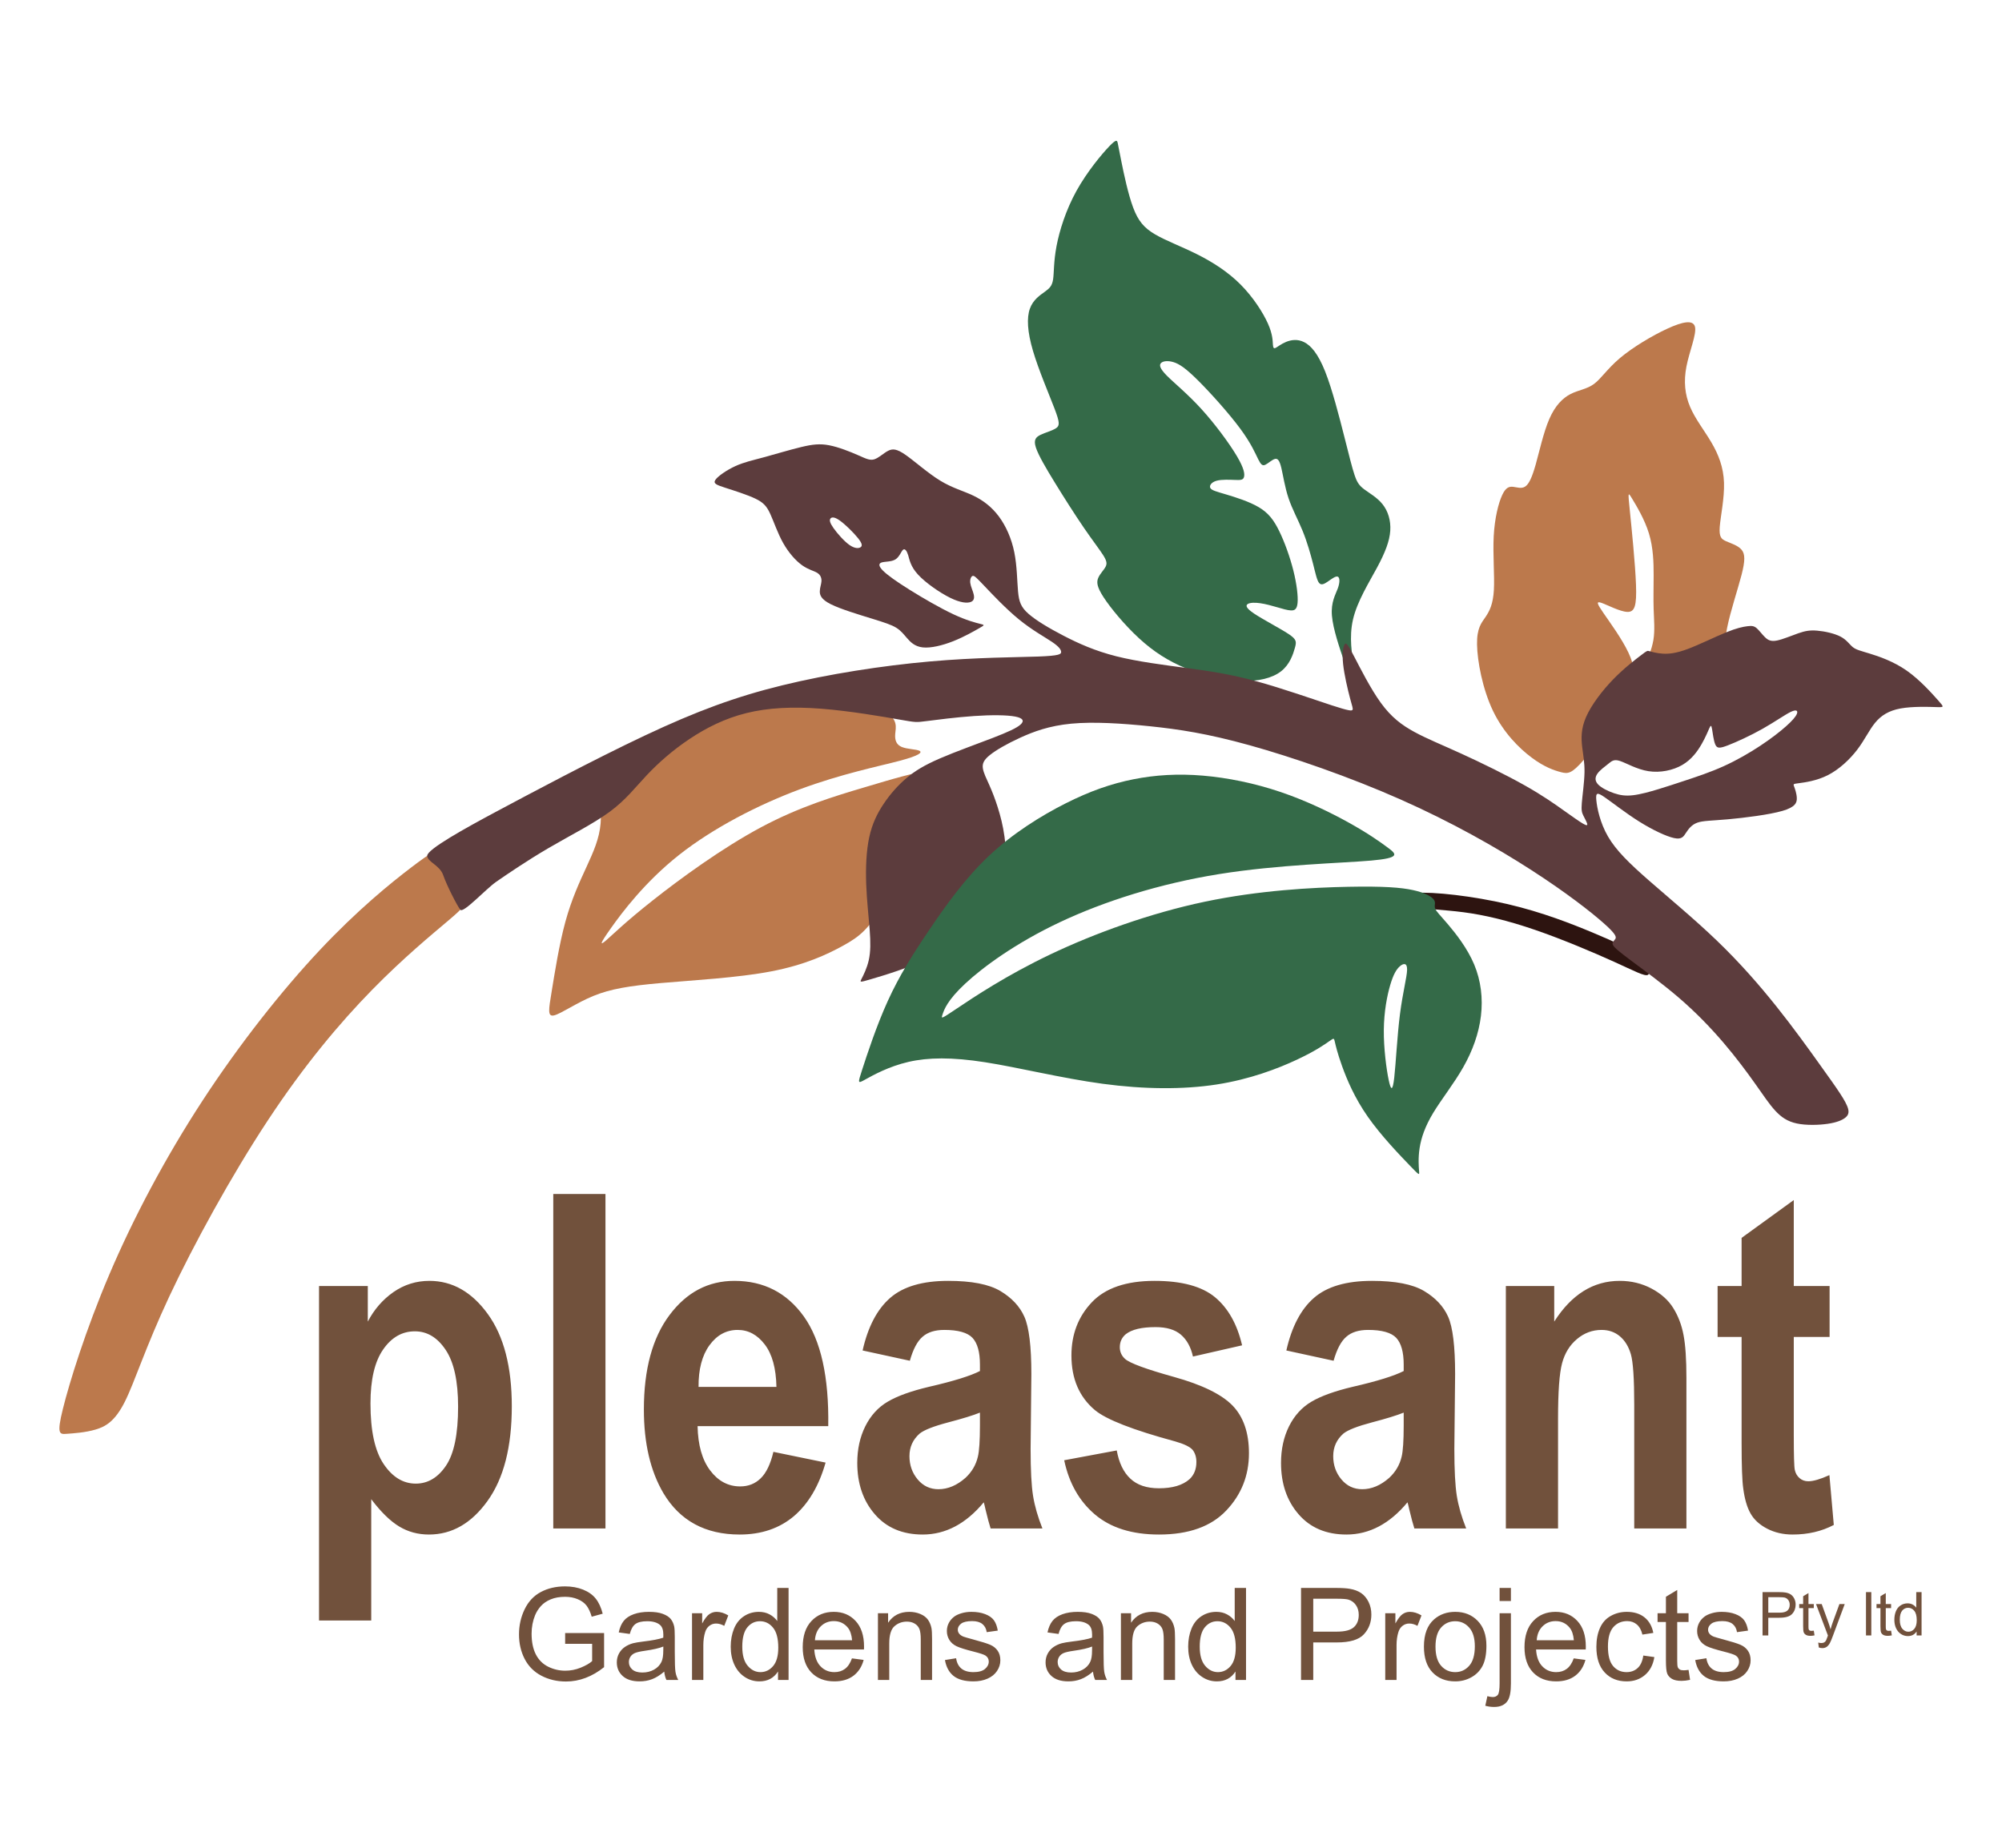 <svg xmlns="http://www.w3.org/2000/svg" xmlns:xlink="http://www.w3.org/1999/xlink" width="156pt" height="144pt" viewBox="0 0 156 144"><g><g id="Layer-1" data-name="Layer 1"><path transform="matrix(1,0,0,-1,0,144)" d="M 132.077 118.529 C 132.212 117.954 131.643 116.627 131.413 115.449 C 131.183 114.271 131.291 113.242 131.698 112.288 C 132.104 111.334 132.808 110.454 133.356 109.519 C 133.904 108.585 134.297 107.597 134.338 106.385 C 134.378 105.174 134.067 103.739 134.006 102.94 C 133.945 102.142 134.135 101.979 134.507 101.817 C 134.879 101.654 135.434 101.492 135.712 101.153 C 135.989 100.815 135.989 100.3 135.705 99.197 C 135.421 98.094 134.852 96.401 134.588 95.108 C 134.324 93.816 134.364 92.922 133.363 92.232 C 132.361 91.541 130.317 91.054 129.255 91.041 C 128.193 91.027 128.114 91.487 128.243 92.069 C 128.371 92.651 128.708 93.355 128.835 94.12 C 128.963 94.885 128.882 95.711 128.855 96.537 C 128.828 97.363 128.855 98.188 128.855 99.177 C 128.855 100.165 128.828 101.316 128.489 102.426 C 128.151 103.536 127.501 104.605 127.176 105.14 C 126.851 105.675 126.851 105.675 126.993 104.274 C 127.135 102.872 127.42 100.07 127.481 98.425 C 127.542 96.781 127.379 96.293 126.804 96.313 C 126.228 96.334 125.24 96.862 124.793 97.017 C 124.347 97.173 124.442 96.957 124.949 96.219 C 125.457 95.481 126.378 94.222 126.885 93.152 C 127.393 92.083 127.488 91.203 126.729 89.653 C 125.971 88.103 124.36 85.882 123.408 84.779 C 122.456 83.675 122.163 83.687 121.635 83.823 C 121.107 83.958 120.344 84.216 119.354 84.955 C 118.363 85.693 117.145 86.911 116.332 88.611 C 115.52 90.309 115.114 92.489 115.094 93.775 C 115.073 95.061 115.439 95.454 115.757 95.921 C 116.075 96.388 116.346 96.929 116.407 98.033 C 116.468 99.136 116.319 100.801 116.393 102.216 C 116.468 103.631 116.766 104.795 117.05 105.411 C 117.334 106.027 117.605 106.095 117.909 106.061 C 118.214 106.027 118.552 105.891 118.844 106.081 C 119.135 106.27 119.378 106.785 119.663 107.793 C 119.947 108.802 120.272 110.305 120.725 111.347 C 121.179 112.389 121.761 112.972 122.377 113.29 C 122.993 113.608 123.643 113.662 124.204 114.075 C 124.766 114.488 125.24 115.26 126.235 116.099 C 127.23 116.938 128.746 117.845 129.924 118.387 C 131.102 118.928 131.941 119.104 132.077 118.529 " fill="#bc794c" fill-rule="evenodd"></path><path transform="matrix(1,0,0,-1,0,144)" d="M 110.299 74.407 C 111.684 74.523 114.791 74.168 117.491 73.537 C 120.19 72.906 122.481 72.001 124.177 71.29 C 125.874 70.58 126.975 70.065 127.67 69.46 C 128.366 68.855 128.656 68.159 128.407 68.026 C 128.158 67.893 127.371 68.322 125.761 69.051 C 124.151 69.781 121.718 70.811 119.595 71.539 C 117.473 72.268 115.662 72.694 114.046 72.906 C 112.43 73.12 111.009 73.12 110.13 73.413 C 109.251 73.706 108.913 74.292 110.299 74.407 " fill="#2d1410" fill-rule="evenodd"></path><path transform="matrix(1,0,0,-1,0,144)" d="M 4.902 34.209 C 5.403 36.226 6.649 40.287 8.517 44.673 C 10.385 49.06 12.876 53.771 15.773 58.211 C 18.67 62.652 21.973 66.821 24.911 69.949 C 27.849 73.076 30.421 75.161 32.012 76.374 C 33.602 77.587 34.211 77.928 34.725 77.888 C 35.24 77.847 35.66 77.424 35.957 76.683 C 36.254 75.941 36.429 74.88 36.402 74.217 C 36.375 73.554 36.146 73.287 34.922 72.248 C 33.697 71.208 31.477 69.394 28.986 66.849 C 26.495 64.303 23.733 61.027 20.877 56.695 C 18.02 52.363 15.069 46.975 13.187 42.954 C 11.306 38.934 10.494 36.28 9.722 34.75 C 8.95 33.221 8.219 32.814 7.42 32.584 C 6.622 32.354 5.755 32.3 5.2 32.259 C 4.645 32.219 4.401 32.192 4.902 34.209 " fill="#bc794c" fill-rule="evenodd"></path><path transform="matrix(1,0,0,-1,0,144)" d="M 43.187 64.872 C 43.729 65.007 44.92 65.847 46.247 66.388 C 47.573 66.93 49.035 67.173 51.513 67.39 C 53.99 67.607 57.483 67.796 60.104 68.3 C 62.724 68.805 64.473 69.624 65.718 70.314 C 66.964 71.004 67.706 71.566 68.903 73.675 C 70.1 75.783 71.752 79.439 72.536 81.48 C 73.32 83.521 73.237 83.948 72.303 83.893 C 71.369 83.839 69.584 83.304 67.324 82.63 C 65.064 81.957 62.329 81.145 59.31 79.533 C 56.292 77.922 52.988 75.513 50.85 73.82 C 48.711 72.128 47.736 71.154 47.235 70.72 C 46.734 70.287 46.707 70.395 47.587 71.641 C 48.467 72.886 50.254 75.269 52.907 77.367 C 55.561 79.466 59.081 81.28 62.316 82.484 C 65.552 83.689 68.503 84.285 70.087 84.705 C 71.671 85.124 71.887 85.368 71.644 85.49 C 71.4 85.612 70.696 85.612 70.275 85.784 C 69.854 85.956 69.716 86.3 69.757 86.801 C 69.797 87.302 70.017 87.96 68.911 88.547 C 67.806 89.135 65.375 89.653 62.747 89.549 C 60.117 89.445 57.289 88.72 54.524 87.65 C 51.759 86.578 49.057 85.161 47.841 83.775 C 46.626 82.39 46.896 81.036 46.802 79.845 C 46.707 78.653 46.247 77.624 45.705 76.447 C 45.164 75.269 44.541 73.942 44.053 72.155 C 43.566 70.368 43.214 68.121 42.984 66.713 C 42.754 65.305 42.645 64.737 43.187 64.872 " fill="#bc794c" fill-rule="evenodd"></path><path transform="matrix(1,0,0,-1,0,144)" d="M 86.421 132.582 C 85.832 131.965 84.695 130.598 83.876 129.116 C 83.057 127.633 82.556 126.036 82.326 124.817 C 82.096 123.599 82.136 122.76 82.062 122.245 C 81.987 121.731 81.798 121.541 81.425 121.271 C 81.053 121 80.498 120.648 80.248 119.937 C 79.997 119.226 80.051 118.157 80.491 116.661 C 80.931 115.165 81.757 113.243 82.17 112.16 C 82.583 111.076 82.583 110.833 82.299 110.636 C 82.014 110.44 81.446 110.291 81.073 110.109 C 80.701 109.926 80.525 109.709 80.721 109.114 C 80.918 108.518 81.486 107.543 82.197 106.386 C 82.908 105.228 83.761 103.888 84.451 102.879 C 85.141 101.871 85.669 101.194 85.954 100.747 C 86.238 100.3 86.279 100.084 86.15 99.833 C 86.022 99.583 85.724 99.299 85.581 98.974 C 85.439 98.649 85.453 98.283 86.001 97.444 C 86.549 96.605 87.632 95.292 88.749 94.263 C 89.866 93.234 91.017 92.489 92.384 91.928 C 93.752 91.366 95.335 90.987 96.682 90.932 C 98.029 90.878 99.139 91.149 99.823 91.684 C 100.507 92.218 100.764 93.017 100.9 93.505 C 101.035 93.992 101.048 94.168 100.392 94.601 C 99.735 95.034 98.408 95.725 97.738 96.172 C 97.068 96.618 97.055 96.821 97.231 96.93 C 97.407 97.038 97.772 97.052 98.199 96.99 C 98.625 96.93 99.112 96.794 99.532 96.672 C 99.952 96.551 100.304 96.442 100.581 96.429 C 100.859 96.415 101.062 96.496 101.109 97.011 C 101.157 97.525 101.048 98.473 100.784 99.529 C 100.52 100.585 100.101 101.749 99.681 102.609 C 99.261 103.469 98.842 104.024 98.09 104.47 C 97.339 104.917 96.256 105.255 95.525 105.472 C 94.794 105.689 94.415 105.784 94.313 105.966 C 94.212 106.149 94.388 106.42 94.8 106.535 C 95.213 106.65 95.864 106.609 96.276 106.596 C 96.689 106.582 96.865 106.596 96.933 106.819 C 97 107.042 96.96 107.476 96.378 108.457 C 95.796 109.439 94.672 110.968 93.589 112.153 C 92.506 113.337 91.463 114.177 90.915 114.732 C 90.367 115.287 90.313 115.558 90.475 115.713 C 90.638 115.869 91.017 115.909 91.45 115.774 C 91.883 115.639 92.371 115.328 93.339 114.366 C 94.307 113.405 95.755 111.794 96.635 110.603 C 97.515 109.412 97.826 108.64 98.043 108.207 C 98.26 107.773 98.382 107.679 98.598 107.78 C 98.815 107.882 99.126 108.18 99.349 108.234 C 99.573 108.288 99.708 108.098 99.844 107.537 C 99.979 106.975 100.114 106.041 100.405 105.174 C 100.696 104.308 101.143 103.509 101.502 102.629 C 101.861 101.749 102.131 100.788 102.321 100.043 C 102.51 99.299 102.619 98.771 102.788 98.568 C 102.957 98.365 103.187 98.486 103.465 98.676 C 103.742 98.866 104.067 99.123 104.236 99.062 C 104.406 99.001 104.419 98.622 104.243 98.141 C 104.067 97.661 103.701 97.079 103.786 96.024 C 103.871 94.97 104.405 93.443 104.719 92.51 C 105.034 91.578 105.129 91.239 105.224 91.057 C 105.318 90.874 105.413 90.847 105.481 90.962 C 105.548 91.077 105.589 91.334 105.477 92.145 C 105.366 92.956 105.102 94.32 105.431 95.733 C 105.76 97.146 106.68 98.608 107.31 99.779 C 107.939 100.951 108.278 101.83 108.332 102.636 C 108.386 103.441 108.156 104.172 107.729 104.707 C 107.303 105.242 106.68 105.58 106.287 105.878 C 105.895 106.176 105.732 106.433 105.543 107.002 C 105.353 107.57 105.137 108.45 104.751 109.973 C 104.365 111.496 103.81 113.662 103.255 115.057 C 102.7 116.451 102.145 117.074 101.617 117.338 C 101.089 117.602 100.588 117.507 100.209 117.352 C 99.83 117.196 99.573 116.979 99.417 116.898 C 99.261 116.817 99.207 116.871 99.187 117.148 C 99.167 117.426 99.18 117.927 98.801 118.78 C 98.422 119.632 97.65 120.838 96.676 121.819 C 95.701 122.8 94.523 123.558 93.311 124.168 C 92.1 124.777 90.854 125.237 90.002 125.738 C 89.148 126.239 88.688 126.78 88.296 127.829 C 87.903 128.879 87.578 130.436 87.389 131.37 C 87.199 132.304 87.145 132.615 87.098 132.839 C 87.05 133.062 87.01 133.197 86.421 132.582 " fill="#346a48" fill-rule="evenodd"></path><path transform="matrix(1,0,0,-1,0,144)" d="M 55.745 106.603 C 55.941 106.894 56.632 107.368 57.295 107.672 C 57.959 107.977 58.595 108.112 59.495 108.356 C 60.395 108.6 61.56 108.952 62.433 109.161 C 63.306 109.371 63.888 109.439 64.619 109.297 C 65.35 109.155 66.23 108.803 66.833 108.539 C 67.435 108.275 67.76 108.099 68.112 108.2 C 68.464 108.302 68.843 108.681 69.195 108.863 C 69.547 109.046 69.872 109.033 70.562 108.552 C 71.252 108.072 72.309 107.124 73.263 106.542 C 74.218 105.96 75.07 105.743 75.835 105.378 C 76.6 105.012 77.277 104.498 77.832 103.753 C 78.387 103.008 78.82 102.034 79.037 100.957 C 79.254 99.881 79.254 98.704 79.328 97.905 C 79.402 97.106 79.552 96.686 80.134 96.172 C 80.716 95.657 81.731 95.049 82.882 94.453 C 84.032 93.857 85.319 93.275 86.984 92.855 C 88.649 92.436 90.693 92.178 92.5 91.935 C 94.308 91.691 95.878 91.461 97.908 90.906 C 99.939 90.351 102.43 89.471 103.777 89.031 C 105.124 88.591 105.327 88.591 105.388 88.679 C 105.449 88.767 105.368 88.943 105.192 89.606 C 105.016 90.27 104.745 91.42 104.657 92.258 C 104.57 93.097 104.664 93.622 104.779 93.792 C 104.894 93.961 105.03 93.773 105.503 92.868 C 105.977 91.962 106.789 90.337 107.602 89.22 C 108.414 88.103 109.226 87.494 110.208 86.96 C 111.189 86.425 112.34 85.965 113.883 85.26 C 115.427 84.556 117.362 83.609 118.804 82.797 C 120.246 81.984 121.194 81.308 121.897 80.806 C 122.602 80.305 123.062 79.981 123.339 79.818 C 123.617 79.656 123.712 79.656 123.678 79.798 C 123.644 79.94 123.481 80.224 123.373 80.448 C 123.265 80.671 123.211 80.834 123.258 81.422 C 123.305 82.011 123.454 83.027 123.468 83.812 C 123.481 84.597 123.359 85.152 123.285 85.802 C 123.211 86.452 123.183 87.196 123.59 88.124 C 123.996 89.051 124.835 90.161 125.701 91.055 C 126.568 91.948 127.462 92.625 127.908 92.963 C 128.355 93.302 128.355 93.302 128.545 93.248 C 128.734 93.194 129.113 93.085 129.58 93.058 C 130.047 93.031 130.602 93.085 131.496 93.417 C 132.389 93.749 133.621 94.358 134.481 94.71 C 135.34 95.062 135.828 95.156 136.16 95.197 C 136.491 95.238 136.667 95.224 136.87 95.055 C 137.073 94.886 137.304 94.561 137.534 94.338 C 137.764 94.114 137.994 93.992 138.454 94.081 C 138.914 94.168 139.605 94.466 140.133 94.649 C 140.661 94.832 141.026 94.899 141.595 94.852 C 142.163 94.805 142.935 94.642 143.423 94.385 C 143.91 94.128 144.113 93.776 144.377 93.566 C 144.641 93.356 144.966 93.288 145.69 93.065 C 146.415 92.842 147.538 92.463 148.574 91.738 C 149.609 91.014 150.557 89.944 151.031 89.41 C 151.505 88.875 151.505 88.875 150.882 88.895 C 150.259 88.916 149.014 88.956 148.093 88.787 C 147.173 88.618 146.577 88.239 146.11 87.67 C 145.643 87.102 145.304 86.343 144.722 85.579 C 144.14 84.814 143.314 84.042 142.441 83.595 C 141.568 83.149 140.647 83.027 140.187 82.966 C 139.727 82.905 139.727 82.905 139.794 82.722 C 139.862 82.54 139.998 82.174 140.011 81.815 C 140.025 81.456 139.916 81.104 138.894 80.806 C 137.872 80.509 135.936 80.265 134.643 80.15 C 133.351 80.035 132.701 80.048 132.254 79.886 C 131.807 79.724 131.564 79.385 131.374 79.094 C 131.184 78.803 131.049 78.559 130.446 78.688 C 129.844 78.817 128.775 79.317 127.719 79.981 C 126.663 80.644 125.62 81.47 125.038 81.869 C 124.456 82.269 124.334 82.242 124.388 81.646 C 124.443 81.05 124.673 79.886 125.302 78.803 C 125.932 77.72 126.961 76.718 128.484 75.385 C 130.006 74.051 132.024 72.386 133.791 70.687 C 135.557 68.988 137.073 67.255 138.413 65.577 C 139.754 63.898 140.918 62.273 141.737 61.129 C 142.556 59.985 143.03 59.322 143.375 58.794 C 143.72 58.266 143.937 57.873 144.012 57.576 C 144.086 57.278 144.018 57.075 143.775 56.885 C 143.531 56.696 143.111 56.52 142.414 56.418 C 141.717 56.317 140.742 56.289 140.011 56.445 C 139.28 56.601 138.793 56.939 138.326 57.447 C 137.858 57.955 137.412 58.632 136.769 59.539 C 136.126 60.446 135.286 61.583 134.291 62.747 C 133.296 63.911 132.145 65.103 130.833 66.233 C 129.519 67.363 128.044 68.433 127.109 69.13 C 126.175 69.828 125.783 70.152 125.681 70.362 C 125.58 70.572 125.769 70.667 125.864 70.816 C 125.959 70.965 125.959 71.168 124.984 72.034 C 124.01 72.901 122.06 74.43 119.332 76.19 C 116.604 77.95 113.098 79.94 109.124 81.7 C 105.151 83.46 100.711 84.99 97.381 85.917 C 94.05 86.844 91.83 87.169 89.617 87.4 C 87.403 87.63 85.197 87.765 83.477 87.603 C 81.758 87.44 80.526 86.98 79.491 86.506 C 78.455 86.032 77.615 85.545 77.135 85.159 C 76.654 84.773 76.533 84.489 76.587 84.123 C 76.641 83.758 76.871 83.311 77.094 82.81 C 77.317 82.309 77.534 81.754 77.744 81.091 C 77.954 80.427 78.157 79.656 78.272 78.796 C 78.387 77.937 78.414 76.989 78.035 75.825 C 77.656 74.66 76.871 73.28 75.883 72.115 C 74.894 70.951 73.703 70.004 72.187 69.259 C 70.671 68.514 68.829 67.973 67.909 67.702 C 66.988 67.431 66.988 67.431 67.13 67.709 C 67.273 67.986 67.557 68.541 67.699 69.184 C 67.841 69.828 67.841 70.558 67.767 71.553 C 67.692 72.549 67.543 73.807 67.496 75.093 C 67.449 76.38 67.503 77.693 67.733 78.755 C 67.963 79.818 68.369 80.631 68.87 81.375 C 69.371 82.12 69.967 82.797 70.63 83.358 C 71.293 83.92 72.024 84.367 73.243 84.895 C 74.461 85.423 76.167 86.032 77.358 86.492 C 78.55 86.953 79.226 87.264 79.524 87.535 C 79.822 87.805 79.741 88.036 79.105 88.157 C 78.468 88.279 77.277 88.293 75.896 88.198 C 74.515 88.103 72.945 87.9 72.16 87.799 C 71.374 87.697 71.374 87.697 70.095 87.921 C 68.816 88.144 66.257 88.591 64.017 88.767 C 61.776 88.943 59.854 88.848 58.162 88.428 C 56.469 88.009 55.007 87.264 53.721 86.404 C 52.435 85.545 51.325 84.57 50.411 83.602 C 49.497 82.634 48.78 81.673 47.514 80.739 C 46.248 79.805 44.434 78.897 42.735 77.903 C 41.036 76.908 39.452 75.825 38.661 75.276 C 37.869 74.728 36.106 72.808 35.87 73.099 C 35.633 73.39 34.809 74.999 34.538 75.791 C 34.267 76.582 33.323 76.808 33.289 77.302 C 33.255 77.796 36.244 79.453 38.742 80.786 C 41.24 82.12 46.235 84.787 50.255 86.682 C 54.276 88.577 57.322 89.701 60.944 90.588 C 64.565 91.474 68.762 92.124 72.437 92.449 C 76.113 92.774 79.267 92.774 80.912 92.835 C 82.557 92.896 82.692 93.017 82.686 93.194 C 82.679 93.37 82.53 93.6 81.968 93.979 C 81.406 94.358 80.431 94.886 79.409 95.718 C 78.387 96.551 77.317 97.688 76.701 98.338 C 76.086 98.988 75.923 99.15 75.795 99.117 C 75.666 99.082 75.571 98.852 75.605 98.575 C 75.639 98.297 75.801 97.972 75.869 97.695 C 75.937 97.417 75.909 97.187 75.639 97.085 C 75.368 96.984 74.854 97.011 74.041 97.411 C 73.229 97.81 72.119 98.582 71.53 99.225 C 70.941 99.868 70.874 100.382 70.766 100.734 C 70.657 101.086 70.508 101.276 70.366 101.154 C 70.224 101.032 70.089 100.599 69.771 100.402 C 69.452 100.206 68.951 100.247 68.701 100.166 C 68.451 100.084 68.451 99.881 68.802 99.529 C 69.154 99.177 69.858 98.676 70.887 98.033 C 71.916 97.39 73.27 96.605 74.299 96.124 C 75.328 95.644 76.031 95.468 76.383 95.38 C 76.736 95.292 76.736 95.292 76.336 95.062 C 75.937 94.832 75.138 94.371 74.285 94.033 C 73.432 93.694 72.525 93.478 71.903 93.546 C 71.28 93.613 70.941 93.965 70.671 94.277 C 70.4 94.588 70.197 94.859 69.831 95.082 C 69.466 95.306 68.938 95.482 67.95 95.786 C 66.961 96.091 65.513 96.524 64.741 96.91 C 63.969 97.296 63.874 97.634 63.882 97.925 C 63.888 98.216 63.996 98.46 64.01 98.704 C 64.024 98.947 63.942 99.191 63.685 99.353 C 63.428 99.516 62.995 99.597 62.501 99.949 C 62.006 100.301 61.451 100.924 61.025 101.682 C 60.599 102.44 60.301 103.333 60.03 103.929 C 59.759 104.525 59.515 104.823 58.873 105.134 C 58.229 105.445 57.187 105.77 56.517 105.987 C 55.847 106.203 55.549 106.312 55.745 106.603 Z M 139.544 88.523 C 139.091 88.306 138.292 87.738 137.344 87.203 C 136.397 86.668 135.3 86.167 134.65 85.917 C 134 85.666 133.798 85.666 133.662 85.971 C 133.527 86.276 133.459 86.885 133.405 87.189 C 133.351 87.494 133.31 87.494 133.202 87.264 C 133.093 87.034 132.917 86.573 132.599 86.019 C 132.281 85.463 131.821 84.813 131.09 84.387 C 130.359 83.961 129.357 83.757 128.45 83.9 C 127.543 84.042 126.731 84.529 126.243 84.692 C 125.756 84.854 125.593 84.692 125.323 84.475 C 125.052 84.258 124.673 83.988 124.476 83.71 C 124.28 83.433 124.267 83.148 124.517 82.878 C 124.767 82.607 125.282 82.35 125.756 82.187 C 126.23 82.025 126.663 81.957 127.245 82.025 C 127.827 82.093 128.558 82.295 129.228 82.499 C 129.899 82.702 130.508 82.905 131.347 83.182 C 132.186 83.46 133.256 83.812 134.291 84.279 C 135.327 84.746 136.329 85.328 137.168 85.883 C 138.008 86.438 138.685 86.966 139.165 87.392 C 139.646 87.819 139.93 88.144 140.018 88.374 C 140.106 88.604 139.998 88.739 139.544 88.523 Z M 65.43 103.44 C 65.864 103.133 66.528 102.477 66.863 102.055 C 67.198 101.634 67.205 101.448 67.054 101.35 C 66.903 101.252 66.596 101.242 66.177 101.539 C 65.759 101.837 65.231 102.443 64.947 102.847 C 64.663 103.252 64.622 103.455 64.705 103.579 C 64.788 103.702 64.995 103.746 65.43 103.44 " fill="#5c3c3d" fill-rule="evenodd"></path><path transform="matrix(1,0,0,-1,0,144)" d="M 106.842 76.934 C 104.54 76.731 99.613 76.623 94.983 75.878 C 90.353 75.134 86.021 73.753 82.582 72.128 C 79.143 70.504 76.598 68.636 75.204 67.336 C 73.81 66.036 73.566 65.305 73.444 64.94 C 73.322 64.574 73.322 64.574 74.595 65.427 C 75.867 66.28 78.412 67.986 81.851 69.624 C 85.29 71.262 89.622 72.832 93.872 73.726 C 98.123 74.619 102.293 74.836 105.055 74.89 C 107.816 74.944 109.17 74.836 110.104 74.633 C 111.038 74.43 111.553 74.132 111.729 73.888 C 111.905 73.644 111.742 73.455 111.824 73.211 C 111.905 72.968 112.23 72.67 112.839 71.952 C 113.448 71.235 114.342 70.098 114.87 68.838 C 115.398 67.58 115.56 66.199 115.398 64.832 C 115.235 63.464 114.748 62.11 114.016 60.824 C 113.286 59.538 112.311 58.32 111.675 57.264 C 111.038 56.208 110.74 55.314 110.619 54.529 C 110.497 53.744 110.551 53.067 110.578 52.729 C 110.605 52.39 110.605 52.39 109.861 53.162 C 109.116 53.933 107.627 55.477 106.585 56.966 C 105.542 58.455 104.947 59.89 104.581 60.906 C 104.216 61.921 104.08 62.516 104.012 62.814 C 103.945 63.112 103.945 63.112 103.579 62.855 C 103.213 62.598 102.483 62.083 101.034 61.406 C 99.585 60.729 97.419 59.89 94.806 59.484 C 92.194 59.078 89.134 59.105 85.926 59.538 C 82.718 59.971 79.36 60.811 76.761 61.217 C 74.162 61.623 72.32 61.596 70.79 61.244 C 69.261 60.892 68.043 60.215 67.433 59.877 C 66.824 59.538 66.824 59.538 67.19 60.662 C 67.555 61.785 68.286 64.033 69.18 65.996 C 70.073 67.959 71.129 69.637 72.414 71.538 C 73.699 73.439 75.213 75.562 77.068 77.309 C 78.922 79.055 81.118 80.425 83.041 81.394 C 84.965 82.363 86.616 82.931 88.322 83.27 C 90.028 83.608 91.788 83.717 93.724 83.554 C 95.66 83.392 97.772 82.959 99.775 82.281 C 101.778 81.605 103.674 80.684 105.109 79.885 C 106.544 79.087 107.519 78.41 108.168 77.922 C 108.818 77.435 109.143 77.137 106.842 76.934 Z M 109.644 68.419 C 109.63 67.85 109.306 66.659 109.089 64.967 C 108.873 63.275 108.764 61.081 108.642 60.012 C 108.52 58.943 108.385 58.997 108.209 59.836 C 108.033 60.675 107.816 62.3 107.83 63.735 C 107.844 65.17 108.087 66.415 108.331 67.241 C 108.575 68.067 108.818 68.473 109.089 68.703 C 109.359 68.933 109.658 68.988 109.644 68.419 " fill="#346a48" fill-rule="evenodd"></path><path transform="matrix(1,0,0,-1,0,144)" d="M 24.86 43.779 L 28.66 43.779 L 28.66 41.005 C 29.155 41.952 29.818 42.717 30.659 43.305 C 31.5 43.888 32.435 44.179 33.459 44.179 C 35.245 44.179 36.764 43.317 38.011 41.594 C 39.258 39.877 39.881 37.474 39.881 34.404 C 39.881 31.243 39.253 28.791 37.996 27.038 C 36.74 25.284 35.216 24.41 33.425 24.41 C 32.574 24.41 31.802 24.617 31.109 25.035 C 30.421 25.448 29.689 26.158 28.927 27.165 L 28.927 17.711 L 24.86 17.711 Z M 137.341 16.548 L 137.341 19.923 L 138.616 19.923 C 138.84 19.923 139.011 19.912 139.13 19.891 C 139.295 19.863 139.435 19.811 139.547 19.734 C 139.659 19.656 139.749 19.548 139.818 19.409 C 139.886 19.27 139.92 19.116 139.92 18.949 C 139.92 18.663 139.829 18.42 139.646 18.222 C 139.463 18.023 139.133 17.925 138.655 17.925 L 137.789 17.925 L 137.789 16.548 Z M 137.789 18.321 L 138.661 18.321 C 138.951 18.321 139.155 18.374 139.277 18.482 C 139.397 18.589 139.458 18.74 139.458 18.936 C 139.458 19.076 139.423 19.197 139.351 19.298 C 139.28 19.398 139.185 19.465 139.069 19.497 C 138.994 19.517 138.855 19.527 138.653 19.527 L 137.789 19.527 Z M 141.334 16.918 L 141.391 16.552 C 141.274 16.528 141.17 16.515 141.079 16.515 C 140.929 16.515 140.813 16.539 140.729 16.587 C 140.647 16.635 140.589 16.697 140.555 16.774 C 140.521 16.852 140.505 17.015 140.505 17.265 L 140.505 18.674 L 140.198 18.674 L 140.198 18.994 L 140.505 18.994 L 140.505 19.6 L 140.92 19.849 L 140.92 18.994 L 141.334 18.994 L 141.334 18.674 L 140.92 18.674 L 140.92 17.241 C 140.92 17.122 140.926 17.046 140.941 17.012 C 140.956 16.979 140.979 16.952 141.012 16.932 C 141.045 16.912 141.092 16.902 141.153 16.902 C 141.199 16.902 141.26 16.907 141.334 16.918 Z M 141.725 15.608 L 141.678 15.991 C 141.769 15.967 141.847 15.954 141.915 15.954 C 142.007 15.954 142.082 15.97 142.137 16 C 142.192 16.031 142.238 16.074 142.273 16.129 C 142.299 16.171 142.341 16.274 142.4 16.439 C 142.407 16.462 142.419 16.495 142.436 16.54 L 141.508 18.994 L 141.951 18.994 L 142.462 17.582 C 142.529 17.404 142.588 17.215 142.64 17.017 C 142.688 17.203 142.744 17.387 142.811 17.568 L 143.332 18.994 L 143.746 18.994 L 142.821 16.506 C 142.722 16.238 142.644 16.054 142.588 15.953 C 142.514 15.817 142.429 15.717 142.334 15.653 C 142.239 15.59 142.125 15.558 141.993 15.558 C 141.913 15.558 141.823 15.575 141.725 15.608 Z M 145.401 16.548 L 145.401 19.923 L 145.816 19.923 L 145.816 16.548 Z M 147.358 16.918 L 147.414 16.552 C 147.298 16.528 147.194 16.515 147.102 16.515 C 146.953 16.515 146.836 16.539 146.753 16.587 C 146.671 16.635 146.612 16.697 146.578 16.774 C 146.545 16.852 146.528 17.015 146.528 17.265 L 146.528 18.674 L 146.222 18.674 L 146.222 18.994 L 146.528 18.994 L 146.528 19.6 L 146.943 19.849 L 146.943 18.994 L 147.358 18.994 L 147.358 18.674 L 146.943 18.674 L 146.943 17.241 C 146.943 17.122 146.95 17.046 146.965 17.012 C 146.979 16.979 147.003 16.952 147.036 16.932 C 147.069 16.912 147.116 16.902 147.177 16.902 C 147.223 16.902 147.283 16.907 147.358 16.918 Z M 149.346 16.548 L 149.346 16.858 C 149.192 16.617 148.964 16.496 148.663 16.496 C 148.468 16.496 148.289 16.549 148.126 16.657 C 147.963 16.764 147.836 16.914 147.746 17.106 C 147.656 17.298 147.612 17.519 147.612 17.769 C 147.612 18.012 147.652 18.233 147.733 18.432 C 147.815 18.63 147.937 18.783 148.1 18.888 C 148.261 18.994 148.444 19.047 148.644 19.047 C 148.792 19.047 148.923 19.015 149.037 18.953 C 149.152 18.891 149.246 18.809 149.318 18.709 L 149.318 19.923 L 149.733 19.923 L 149.733 16.548 Z M 148.036 17.768 C 148.036 17.456 148.102 17.222 148.235 17.067 C 148.367 16.913 148.523 16.835 148.703 16.835 C 148.884 16.835 149.038 16.91 149.166 17.057 C 149.292 17.205 149.356 17.43 149.356 17.734 C 149.356 18.067 149.291 18.312 149.162 18.468 C 149.033 18.625 148.873 18.702 148.684 18.702 C 148.499 18.702 148.345 18.628 148.221 18.478 C 148.098 18.328 148.036 18.091 148.036 17.768 Z M 44.037 15.891 L 44.037 16.732 L 47.072 16.732 L 47.072 14.075 C 46.607 13.704 46.126 13.424 45.63 13.237 C 45.134 13.05 44.625 12.956 44.104 12.956 C 43.4 12.956 42.76 13.107 42.184 13.408 C 41.61 13.709 41.174 14.147 40.882 14.716 C 40.588 15.287 40.442 15.925 40.442 16.627 C 40.442 17.325 40.587 17.976 40.879 18.582 C 41.171 19.187 41.59 19.636 42.138 19.928 C 42.685 20.221 43.316 20.369 44.031 20.369 C 44.548 20.369 45.018 20.285 45.437 20.116 C 45.855 19.948 46.184 19.714 46.421 19.415 C 46.66 19.115 46.84 18.723 46.964 18.24 L 46.108 18.006 C 45.999 18.37 45.866 18.657 45.707 18.868 C 45.547 19.076 45.319 19.243 45.022 19.369 C 44.727 19.494 44.398 19.557 44.036 19.557 C 43.603 19.557 43.23 19.491 42.912 19.358 C 42.597 19.227 42.343 19.053 42.148 18.836 C 41.954 18.62 41.804 18.384 41.697 18.126 C 41.515 17.681 41.423 17.2 41.423 16.681 C 41.423 16.04 41.533 15.504 41.752 15.072 C 41.972 14.641 42.293 14.32 42.712 14.111 C 43.133 13.903 43.578 13.798 44.051 13.798 C 44.461 13.798 44.862 13.878 45.253 14.036 C 45.644 14.197 45.939 14.365 46.141 14.547 L 46.141 15.891 Z M 51.759 13.728 C 51.431 13.449 51.116 13.253 50.814 13.138 C 50.511 13.023 50.188 12.966 49.84 12.966 C 49.27 12.966 48.831 13.105 48.523 13.383 C 48.216 13.661 48.063 14.016 48.063 14.449 C 48.063 14.703 48.121 14.935 48.236 15.145 C 48.353 15.355 48.505 15.522 48.692 15.649 C 48.88 15.776 49.091 15.873 49.326 15.938 C 49.5 15.983 49.762 16.026 50.111 16.07 C 50.822 16.153 51.348 16.255 51.684 16.372 C 51.687 16.492 51.689 16.569 51.689 16.601 C 51.689 16.958 51.605 17.21 51.438 17.357 C 51.213 17.555 50.877 17.654 50.433 17.654 C 50.017 17.654 49.71 17.581 49.513 17.435 C 49.315 17.29 49.169 17.033 49.074 16.662 L 48.213 16.782 C 48.291 17.152 48.42 17.45 48.6 17.677 C 48.78 17.904 49.041 18.078 49.381 18.201 C 49.72 18.323 50.116 18.385 50.563 18.385 C 51.008 18.385 51.37 18.334 51.648 18.228 C 51.926 18.123 52.131 17.993 52.261 17.834 C 52.391 17.676 52.483 17.475 52.537 17.233 C 52.565 17.083 52.58 16.813 52.58 16.424 L 52.58 15.255 C 52.58 14.439 52.598 13.923 52.635 13.704 C 52.67 13.486 52.744 13.277 52.851 13.076 L 51.929 13.076 C 51.841 13.262 51.784 13.479 51.759 13.728 Z M 51.689 15.681 C 51.368 15.551 50.887 15.44 50.246 15.35 C 49.882 15.298 49.625 15.24 49.475 15.175 C 49.325 15.11 49.209 15.015 49.127 14.891 C 49.046 14.766 49.004 14.627 49.004 14.474 C 49.004 14.242 49.093 14.046 49.271 13.891 C 49.45 13.736 49.71 13.657 50.053 13.657 C 50.391 13.657 50.694 13.731 50.959 13.879 C 51.223 14.026 51.418 14.228 51.542 14.484 C 51.637 14.682 51.684 14.975 51.684 15.36 Z M 53.924 13.076 L 53.924 18.275 L 54.715 18.275 L 54.715 17.479 C 54.917 17.848 55.104 18.092 55.276 18.208 C 55.448 18.327 55.637 18.385 55.842 18.385 C 56.139 18.385 56.441 18.292 56.749 18.106 L 56.435 17.293 C 56.221 17.413 56.008 17.474 55.794 17.474 C 55.602 17.474 55.43 17.415 55.278 17.3 C 55.126 17.185 55.017 17.025 54.952 16.819 C 54.854 16.507 54.805 16.165 54.805 15.793 L 54.805 13.076 Z M 60.625 13.076 L 60.625 13.736 C 60.296 13.223 59.812 12.966 59.173 12.966 C 58.758 12.966 58.378 13.08 58.032 13.308 C 57.685 13.535 57.416 13.854 57.224 14.262 C 57.034 14.671 56.939 15.14 56.939 15.671 C 56.939 16.188 57.026 16.657 57.198 17.08 C 57.371 17.5 57.63 17.824 57.976 18.048 C 58.319 18.273 58.707 18.385 59.133 18.385 C 59.447 18.385 59.725 18.319 59.969 18.186 C 60.213 18.055 60.411 17.881 60.565 17.669 L 60.565 20.248 L 61.447 20.248 L 61.447 13.076 Z M 57.84 15.669 C 57.84 15.005 57.981 14.509 58.263 14.18 C 58.543 13.851 58.876 13.687 59.258 13.687 C 59.644 13.687 59.971 13.844 60.241 14.158 C 60.51 14.472 60.645 14.951 60.645 15.596 C 60.645 16.303 60.508 16.825 60.233 17.156 C 59.959 17.489 59.62 17.654 59.218 17.654 C 58.825 17.654 58.498 17.495 58.234 17.177 C 57.972 16.858 57.84 16.355 57.84 15.669 Z M 66.386 14.759 L 67.298 14.639 C 67.156 14.11 66.891 13.698 66.503 13.405 C 66.116 13.113 65.622 12.966 65.019 12.966 C 64.261 12.966 63.66 13.2 63.216 13.667 C 62.772 14.133 62.55 14.789 62.55 15.632 C 62.55 16.504 62.773 17.182 63.223 17.662 C 63.672 18.145 64.254 18.385 64.971 18.385 C 65.663 18.385 66.229 18.15 66.669 17.677 C 67.107 17.205 67.328 16.54 67.328 15.684 C 67.328 15.632 67.326 15.554 67.323 15.45 L 63.452 15.45 C 63.485 14.881 63.645 14.444 63.936 14.142 C 64.224 13.839 64.587 13.687 65.019 13.687 C 65.341 13.687 65.617 13.772 65.844 13.943 C 66.073 14.113 66.253 14.385 66.386 14.759 Z M 63.501 16.172 L 66.397 16.172 C 66.358 16.609 66.246 16.936 66.064 17.155 C 65.785 17.494 65.421 17.664 64.975 17.664 C 64.572 17.664 64.233 17.529 63.957 17.258 C 63.683 16.988 63.532 16.625 63.501 16.172 Z M 68.411 13.076 L 68.411 18.275 L 69.203 18.275 L 69.203 17.537 C 69.583 18.103 70.134 18.385 70.854 18.385 C 71.168 18.385 71.455 18.328 71.717 18.217 C 71.979 18.105 72.176 17.956 72.306 17.774 C 72.436 17.592 72.528 17.375 72.58 17.125 C 72.612 16.961 72.628 16.676 72.628 16.268 L 72.628 13.076 L 71.747 13.076 L 71.747 16.235 C 71.747 16.594 71.714 16.863 71.645 17.04 C 71.577 17.216 71.455 17.358 71.281 17.465 C 71.108 17.571 70.902 17.624 70.668 17.624 C 70.294 17.624 69.972 17.505 69.7 17.267 C 69.428 17.03 69.293 16.577 69.293 15.913 L 69.293 13.076 Z M 73.632 14.629 L 74.503 14.769 C 74.552 14.42 74.688 14.153 74.912 13.966 C 75.136 13.781 75.45 13.687 75.85 13.687 C 76.256 13.687 76.557 13.769 76.753 13.935 C 76.949 14.098 77.047 14.292 77.047 14.514 C 77.047 14.712 76.959 14.869 76.784 14.983 C 76.66 15.061 76.359 15.16 75.882 15.282 C 75.238 15.444 74.792 15.584 74.541 15.703 C 74.293 15.823 74.104 15.986 73.975 16.197 C 73.847 16.405 73.782 16.637 73.782 16.891 C 73.782 17.123 73.835 17.337 73.941 17.534 C 74.047 17.731 74.191 17.894 74.373 18.025 C 74.51 18.125 74.697 18.21 74.932 18.28 C 75.169 18.35 75.421 18.385 75.692 18.385 C 76.099 18.385 76.456 18.327 76.764 18.208 C 77.072 18.092 77.3 17.931 77.447 17.731 C 77.592 17.529 77.693 17.26 77.749 16.923 L 76.887 16.803 C 76.849 17.073 76.735 17.285 76.548 17.437 C 76.361 17.589 76.097 17.664 75.755 17.664 C 75.353 17.664 75.064 17.597 74.892 17.464 C 74.72 17.33 74.633 17.173 74.633 16.995 C 74.633 16.881 74.668 16.777 74.74 16.686 C 74.812 16.592 74.924 16.514 75.078 16.452 C 75.166 16.419 75.423 16.343 75.854 16.227 C 76.475 16.061 76.909 15.925 77.156 15.819 C 77.403 15.714 77.596 15.559 77.737 15.358 C 77.879 15.157 77.949 14.906 77.949 14.605 C 77.949 14.313 77.864 14.038 77.692 13.779 C 77.52 13.52 77.273 13.32 76.95 13.178 C 76.627 13.036 76.261 12.966 75.854 12.966 C 75.179 12.966 74.663 13.107 74.31 13.385 C 73.956 13.665 73.73 14.08 73.632 14.629 Z M 85.169 13.728 C 84.842 13.449 84.526 13.253 84.224 13.138 C 83.922 13.023 83.598 12.966 83.251 12.966 C 82.68 12.966 82.241 13.105 81.934 13.383 C 81.627 13.661 81.473 14.016 81.473 14.449 C 81.473 14.703 81.531 14.935 81.647 15.145 C 81.764 15.355 81.915 15.522 82.102 15.649 C 82.291 15.776 82.501 15.873 82.737 15.938 C 82.91 15.983 83.172 16.026 83.521 16.07 C 84.233 16.153 84.758 16.255 85.094 16.372 C 85.097 16.492 85.099 16.569 85.099 16.601 C 85.099 16.958 85.016 17.21 84.849 17.357 C 84.623 17.555 84.288 17.654 83.844 17.654 C 83.428 17.654 83.121 17.581 82.924 17.435 C 82.725 17.29 82.58 17.033 82.485 16.662 L 81.623 16.782 C 81.702 17.152 81.83 17.45 82.011 17.677 C 82.191 17.904 82.451 18.078 82.792 18.201 C 83.131 18.323 83.526 18.385 83.974 18.385 C 84.418 18.385 84.78 18.334 85.059 18.228 C 85.336 18.123 85.541 17.993 85.672 17.834 C 85.802 17.676 85.894 17.475 85.947 17.233 C 85.976 17.083 85.991 16.813 85.991 16.424 L 85.991 15.255 C 85.991 14.439 86.009 13.923 86.046 13.704 C 86.081 13.486 86.154 13.277 86.261 13.076 L 85.34 13.076 C 85.251 13.262 85.194 13.479 85.169 13.728 Z M 85.099 15.681 C 84.779 15.551 84.298 15.44 83.657 15.35 C 83.293 15.298 83.036 15.24 82.885 15.175 C 82.735 15.11 82.62 15.015 82.538 14.891 C 82.456 14.766 82.415 14.627 82.415 14.474 C 82.415 14.242 82.503 14.046 82.682 13.891 C 82.86 13.736 83.121 13.657 83.463 13.657 C 83.802 13.657 84.104 13.731 84.37 13.879 C 84.633 14.026 84.829 14.228 84.952 14.484 C 85.047 14.682 85.094 14.975 85.094 15.36 Z M 87.344 13.076 L 87.344 18.275 L 88.136 18.275 L 88.136 17.537 C 88.516 18.103 89.067 18.385 89.787 18.385 C 90.101 18.385 90.388 18.328 90.65 18.217 C 90.912 18.105 91.109 17.956 91.239 17.774 C 91.37 17.592 91.461 17.375 91.513 17.125 C 91.545 16.961 91.562 16.676 91.562 16.268 L 91.562 13.076 L 90.68 13.076 L 90.68 16.235 C 90.68 16.594 90.647 16.863 90.578 17.04 C 90.51 17.216 90.388 17.358 90.214 17.465 C 90.041 17.571 89.835 17.624 89.601 17.624 C 89.228 17.624 88.906 17.505 88.633 17.267 C 88.361 17.03 88.226 16.577 88.226 15.913 L 88.226 13.076 Z M 96.271 13.076 L 96.271 13.736 C 95.942 13.223 95.458 12.966 94.819 12.966 C 94.404 12.966 94.024 13.08 93.678 13.308 C 93.331 13.535 93.062 13.854 92.87 14.262 C 92.68 14.671 92.585 15.14 92.585 15.671 C 92.585 16.188 92.672 16.657 92.844 17.08 C 93.017 17.5 93.276 17.824 93.621 18.048 C 93.966 18.273 94.353 18.385 94.779 18.385 C 95.092 18.385 95.371 18.319 95.615 18.186 C 95.859 18.055 96.057 17.881 96.211 17.669 L 96.211 20.248 L 97.093 20.248 L 97.093 13.076 Z M 93.486 15.669 C 93.486 15.005 93.627 14.509 93.909 14.18 C 94.189 13.851 94.522 13.687 94.904 13.687 C 95.289 13.687 95.617 13.844 95.887 14.158 C 96.156 14.472 96.291 14.951 96.291 15.596 C 96.291 16.303 96.154 16.825 95.879 17.156 C 95.605 17.489 95.266 17.654 94.864 17.654 C 94.471 17.654 94.144 17.495 93.88 17.177 C 93.618 16.858 93.486 16.355 93.486 15.669 Z M 101.379 13.076 L 101.379 20.248 L 104.087 20.248 C 104.563 20.248 104.927 20.225 105.179 20.18 C 105.531 20.121 105.827 20.009 106.066 19.846 C 106.304 19.681 106.496 19.451 106.642 19.155 C 106.787 18.859 106.859 18.534 106.859 18.178 C 106.859 17.571 106.665 17.055 106.276 16.634 C 105.889 16.212 105.186 16.001 104.171 16.001 L 102.331 16.001 L 102.331 13.076 Z M 102.331 16.843 L 104.184 16.843 C 104.799 16.843 105.233 16.956 105.491 17.185 C 105.748 17.413 105.877 17.734 105.877 18.15 C 105.877 18.449 105.802 18.706 105.65 18.92 C 105.498 19.133 105.298 19.275 105.051 19.344 C 104.89 19.385 104.595 19.407 104.166 19.407 L 102.331 19.407 Z M 107.941 13.076 L 107.941 18.275 L 108.732 18.275 L 108.732 17.479 C 108.934 17.848 109.121 18.092 109.293 18.208 C 109.465 18.327 109.653 18.385 109.859 18.385 C 110.156 18.385 110.458 18.292 110.765 18.106 L 110.451 17.293 C 110.238 17.413 110.024 17.474 109.81 17.474 C 109.618 17.474 109.446 17.415 109.294 17.3 C 109.142 17.185 109.034 17.025 108.969 16.819 C 108.871 16.507 108.822 16.165 108.822 15.793 L 108.822 13.076 Z M 110.955 15.676 C 110.955 16.636 111.223 17.347 111.758 17.809 C 112.204 18.193 112.75 18.385 113.393 18.385 C 114.106 18.385 114.69 18.152 115.144 17.684 C 115.597 17.218 115.824 16.572 115.824 15.749 C 115.824 15.081 115.723 14.557 115.523 14.175 C 115.323 13.793 115.031 13.495 114.647 13.283 C 114.264 13.071 113.845 12.966 113.393 12.966 C 112.665 12.966 112.077 13.198 111.628 13.664 C 111.179 14.13 110.955 14.801 110.955 15.676 Z M 111.857 15.674 C 111.857 15.009 112.002 14.512 112.293 14.183 C 112.585 13.853 112.95 13.687 113.393 13.687 C 113.83 13.687 114.194 13.853 114.486 14.185 C 114.777 14.517 114.922 15.023 114.922 15.703 C 114.922 16.343 114.775 16.829 114.483 17.158 C 114.191 17.489 113.827 17.654 113.393 17.654 C 112.95 17.654 112.585 17.49 112.293 17.162 C 112.002 16.833 111.857 16.337 111.857 15.674 Z M 116.852 19.227 L 116.852 20.248 L 117.733 20.248 L 117.733 19.227 Z M 115.737 11.066 L 115.899 11.812 C 116.076 11.768 116.214 11.744 116.316 11.744 C 116.496 11.744 116.63 11.804 116.718 11.923 C 116.807 12.041 116.852 12.34 116.852 12.816 L 116.852 18.275 L 117.733 18.275 L 117.733 12.798 C 117.733 12.158 117.65 11.713 117.483 11.462 C 117.271 11.136 116.919 10.973 116.426 10.973 C 116.188 10.973 115.959 11.005 115.737 11.066 Z M 122.629 14.759 L 123.54 14.639 C 123.398 14.11 123.132 13.698 122.745 13.405 C 122.358 13.113 121.864 12.966 121.261 12.966 C 120.503 12.966 119.902 13.2 119.458 13.667 C 119.014 14.133 118.792 14.789 118.792 15.632 C 118.792 16.504 119.016 17.182 119.465 17.662 C 119.914 18.145 120.496 18.385 121.213 18.385 C 121.905 18.385 122.471 18.15 122.91 17.677 C 123.35 17.205 123.57 16.54 123.57 15.684 C 123.57 15.632 123.568 15.554 123.565 15.45 L 119.694 15.45 C 119.727 14.881 119.887 14.444 120.178 14.142 C 120.466 13.839 120.829 13.687 121.261 13.687 C 121.583 13.687 121.859 13.772 122.086 13.943 C 122.314 14.113 122.495 14.385 122.629 14.759 Z M 119.744 16.172 L 122.638 16.172 C 122.6 16.609 122.488 16.936 122.306 17.155 C 122.027 17.494 121.663 17.664 121.218 17.664 C 120.813 17.664 120.475 17.529 120.199 17.258 C 119.925 16.988 119.774 16.625 119.744 16.172 Z M 128.049 14.98 L 128.911 14.86 C 128.815 14.267 128.575 13.804 128.186 13.469 C 127.797 13.133 127.318 12.966 126.752 12.966 C 126.042 12.966 125.471 13.198 125.041 13.662 C 124.608 14.127 124.393 14.791 124.393 15.656 C 124.393 16.217 124.486 16.706 124.672 17.126 C 124.857 17.546 125.139 17.861 125.52 18.07 C 125.899 18.28 126.311 18.385 126.759 18.385 C 127.321 18.385 127.784 18.243 128.141 17.958 C 128.5 17.672 128.73 17.267 128.83 16.743 L 127.979 16.612 C 127.897 16.961 127.754 17.223 127.545 17.4 C 127.338 17.576 127.087 17.664 126.794 17.664 C 126.35 17.664 125.989 17.505 125.71 17.188 C 125.433 16.869 125.294 16.368 125.294 15.681 C 125.294 14.983 125.428 14.477 125.695 14.162 C 125.964 13.846 126.313 13.687 126.742 13.687 C 127.089 13.687 127.378 13.793 127.608 14.005 C 127.84 14.215 127.987 14.54 128.049 14.98 Z M 131.575 13.863 L 131.695 13.085 C 131.448 13.033 131.226 13.006 131.032 13.006 C 130.713 13.006 130.466 13.056 130.289 13.158 C 130.114 13.26 129.991 13.392 129.919 13.557 C 129.847 13.723 129.812 14.07 129.812 14.599 L 129.812 17.594 L 129.161 17.594 L 129.161 18.275 L 129.812 18.275 L 129.812 19.561 L 130.693 20.09 L 130.693 18.275 L 131.575 18.275 L 131.575 17.594 L 130.693 17.594 L 130.693 14.549 C 130.693 14.297 130.708 14.135 130.74 14.063 C 130.77 13.991 130.82 13.935 130.89 13.891 C 130.96 13.85 131.061 13.828 131.191 13.828 C 131.288 13.828 131.416 13.839 131.575 13.863 Z M 132.094 14.629 L 132.966 14.769 C 133.014 14.42 133.151 14.153 133.375 13.966 C 133.598 13.781 133.912 13.687 134.313 13.687 C 134.719 13.687 135.019 13.769 135.216 13.935 C 135.411 14.098 135.51 14.292 135.51 14.514 C 135.51 14.712 135.421 14.869 135.246 14.983 C 135.123 15.061 134.822 15.16 134.345 15.282 C 133.7 15.444 133.254 15.584 133.004 15.703 C 132.755 15.823 132.566 15.986 132.438 16.197 C 132.309 16.405 132.244 16.637 132.244 16.891 C 132.244 17.123 132.298 17.337 132.403 17.534 C 132.51 17.731 132.653 17.894 132.835 18.025 C 132.972 18.125 133.159 18.21 133.394 18.28 C 133.632 18.35 133.884 18.385 134.154 18.385 C 134.561 18.385 134.919 18.327 135.226 18.208 C 135.535 18.092 135.762 17.931 135.909 17.731 C 136.054 17.529 136.156 17.26 136.211 16.923 L 135.35 16.803 C 135.311 17.073 135.198 17.285 135.011 17.437 C 134.824 17.589 134.56 17.664 134.218 17.664 C 133.815 17.664 133.527 17.597 133.355 17.464 C 133.182 17.33 133.096 17.173 133.096 16.995 C 133.096 16.881 133.131 16.777 133.203 16.686 C 133.274 16.592 133.386 16.514 133.54 16.452 C 133.628 16.419 133.885 16.343 134.316 16.227 C 134.937 16.061 135.371 15.925 135.618 15.819 C 135.865 15.714 136.059 15.559 136.199 15.358 C 136.341 15.157 136.411 14.906 136.411 14.605 C 136.411 14.313 136.326 14.038 136.154 13.779 C 135.982 13.52 135.735 13.32 135.413 13.178 C 135.089 13.036 134.723 12.966 134.316 12.966 C 133.642 12.966 133.126 13.107 132.772 13.385 C 132.418 13.665 132.193 14.08 132.094 14.629 Z M 28.868 34.622 C 28.868 32.492 29.209 30.921 29.897 29.901 C 30.58 28.888 31.416 28.378 32.395 28.378 C 33.34 28.378 34.127 28.846 34.755 29.78 C 35.384 30.715 35.696 32.243 35.696 34.373 C 35.696 36.364 35.374 37.838 34.726 38.803 C 34.083 39.768 33.281 40.247 32.326 40.247 C 31.332 40.247 30.506 39.774 29.852 38.827 C 29.195 37.881 28.868 36.479 28.868 34.622 Z M 43.112 24.884 L 43.112 50.95 L 47.179 50.95 L 47.179 24.884 Z M 60.265 30.854 L 64.332 30.017 C 63.812 28.191 62.986 26.801 61.863 25.842 C 60.735 24.89 59.325 24.41 57.638 24.41 C 54.961 24.41 52.977 25.484 51.696 27.632 C 50.681 29.355 50.172 31.528 50.172 34.155 C 50.172 37.286 50.84 39.743 52.171 41.515 C 53.502 43.293 55.189 44.179 57.227 44.179 C 59.513 44.179 61.319 43.251 62.645 41.394 C 63.965 39.537 64.599 36.691 64.539 32.857 L 54.357 32.857 C 54.387 31.376 54.714 30.223 55.342 29.398 C 55.965 28.573 56.747 28.16 57.677 28.16 C 58.316 28.16 58.85 28.372 59.28 28.797 C 59.715 29.222 60.042 29.908 60.265 30.854 Z M 60.502 35.915 C 60.472 37.365 60.171 38.469 59.592 39.222 C 59.013 39.98 58.311 40.356 57.479 40.356 C 56.594 40.356 55.861 39.956 55.283 39.161 C 54.704 38.366 54.422 37.28 54.432 35.915 Z M 70.897 37.953 L 67.216 38.754 C 67.632 40.599 68.349 41.964 69.363 42.85 C 70.377 43.736 71.886 44.179 73.885 44.179 C 75.701 44.179 77.056 43.918 77.947 43.39 C 78.833 42.862 79.461 42.195 79.822 41.382 C 80.183 40.569 80.366 39.082 80.366 36.91 L 80.307 31.085 C 80.307 29.428 80.371 28.203 80.5 27.414 C 80.628 26.625 80.871 25.781 81.227 24.884 L 77.19 24.884 C 77.086 25.211 76.952 25.697 76.799 26.34 C 76.735 26.637 76.685 26.831 76.656 26.922 C 75.963 26.085 75.221 25.46 74.429 25.041 C 73.638 24.623 72.796 24.41 71.901 24.41 C 70.323 24.41 69.076 24.938 68.166 25.994 C 67.255 27.044 66.8 28.378 66.8 29.992 C 66.8 31.054 67.008 32.007 67.424 32.844 C 67.839 33.676 68.418 34.319 69.17 34.762 C 69.917 35.205 70.996 35.593 72.406 35.927 C 74.306 36.364 75.627 36.776 76.359 37.153 L 76.359 37.656 C 76.359 38.627 76.166 39.319 75.78 39.737 C 75.389 40.15 74.657 40.356 73.583 40.356 C 72.856 40.356 72.292 40.18 71.886 39.822 C 71.476 39.471 71.149 38.845 70.897 37.953 Z M 76.359 33.912 C 75.839 33.7 75.013 33.445 73.88 33.148 C 72.752 32.85 72.01 32.559 71.664 32.28 C 71.134 31.813 70.867 31.23 70.867 30.52 C 70.867 29.817 71.08 29.216 71.505 28.706 C 71.931 28.197 72.47 27.942 73.128 27.942 C 73.86 27.942 74.563 28.239 75.231 28.828 C 75.721 29.283 76.047 29.829 76.2 30.484 C 76.304 30.909 76.359 31.722 76.359 32.917 Z M 82.924 30.199 L 87.02 30.963 C 87.194 29.999 87.545 29.264 88.079 28.767 C 88.609 28.263 89.356 28.015 90.311 28.015 C 91.365 28.015 92.156 28.251 92.691 28.724 C 93.047 29.058 93.225 29.507 93.225 30.065 C 93.225 30.442 93.126 30.757 92.933 31.006 C 92.73 31.243 92.275 31.467 91.572 31.667 C 88.282 32.559 86.199 33.372 85.319 34.106 C 84.097 35.132 83.488 36.552 83.488 38.366 C 83.488 40.011 84.017 41.388 85.071 42.504 C 86.125 43.621 87.758 44.179 89.969 44.179 C 92.077 44.179 93.645 43.754 94.669 42.911 C 95.694 42.061 96.401 40.811 96.787 39.155 L 92.958 38.281 C 92.794 39.021 92.478 39.592 92.018 39.986 C 91.557 40.381 90.899 40.575 90.043 40.575 C 88.965 40.575 88.193 40.393 87.723 40.023 C 87.412 39.762 87.258 39.422 87.258 39.009 C 87.258 38.651 87.392 38.348 87.664 38.099 C 88.035 37.765 89.306 37.298 91.483 36.691 C 93.66 36.085 95.179 35.344 96.04 34.465 C 96.896 33.579 97.321 32.334 97.321 30.745 C 97.321 29.016 96.733 27.523 95.55 26.279 C 94.373 25.035 92.626 24.41 90.311 24.41 C 88.213 24.41 86.55 24.932 85.324 25.97 C 84.102 27.007 83.3 28.415 82.924 30.199 Z M 103.916 37.953 L 100.235 38.754 C 100.651 40.599 101.368 41.964 102.383 42.85 C 103.397 43.736 104.906 44.179 106.905 44.179 C 108.72 44.179 110.076 43.918 110.966 43.39 C 111.852 42.862 112.48 42.195 112.842 41.382 C 113.203 40.569 113.386 39.082 113.386 36.91 L 113.326 31.085 C 113.326 29.428 113.391 28.203 113.519 27.414 C 113.648 26.625 113.89 25.781 114.247 24.884 L 110.21 24.884 C 110.106 25.211 109.972 25.697 109.819 26.34 C 109.754 26.637 109.705 26.831 109.675 26.922 C 108.983 26.085 108.24 25.46 107.449 25.041 C 106.657 24.623 105.816 24.41 104.921 24.41 C 103.342 24.41 102.096 24.938 101.185 25.994 C 100.275 27.044 99.82 28.378 99.82 29.992 C 99.82 31.054 100.028 32.007 100.443 32.844 C 100.859 33.676 101.438 34.319 102.189 34.762 C 102.937 35.205 104.015 35.593 105.425 35.927 C 107.325 36.364 108.646 36.776 109.379 37.153 L 109.379 37.656 C 109.379 38.627 109.185 39.319 108.8 39.737 C 108.409 40.15 107.676 40.356 106.603 40.356 C 105.875 40.356 105.311 40.18 104.906 39.822 C 104.495 39.471 104.169 38.845 103.916 37.953 Z M 109.379 33.912 C 108.859 33.7 108.033 33.445 106.9 33.148 C 105.772 32.85 105.029 32.559 104.683 32.28 C 104.154 31.813 103.887 31.23 103.887 30.52 C 103.887 29.817 104.099 29.216 104.525 28.706 C 104.951 28.197 105.489 27.942 106.148 27.942 C 106.88 27.942 107.582 28.239 108.25 28.828 C 108.74 29.283 109.067 29.829 109.22 30.484 C 109.324 30.909 109.379 31.722 109.379 32.917 Z M 131.409 24.884 L 127.343 24.884 L 127.343 34.513 C 127.343 36.552 127.254 37.868 127.08 38.463 C 126.902 39.064 126.62 39.525 126.225 39.859 C 125.829 40.192 125.354 40.356 124.799 40.356 C 124.087 40.356 123.449 40.12 122.885 39.647 C 122.316 39.173 121.93 38.542 121.722 37.765 C 121.51 36.983 121.406 35.538 121.406 33.427 L 121.406 24.884 L 117.339 24.884 L 117.339 43.779 L 121.109 43.779 L 121.109 41.005 C 122.459 43.123 124.156 44.179 126.21 44.179 C 127.11 44.179 127.936 43.979 128.683 43.584 C 129.435 43.184 129.999 42.68 130.38 42.067 C 130.766 41.449 131.034 40.751 131.182 39.968 C 131.335 39.185 131.409 38.069 131.409 36.613 Z M 142.566 43.779 L 142.566 39.81 L 139.775 39.81 L 139.775 32.159 C 139.775 30.605 139.8 29.701 139.855 29.446 C 139.909 29.192 140.028 28.979 140.221 28.809 C 140.409 28.645 140.636 28.561 140.909 28.561 C 141.29 28.561 141.834 28.718 142.551 29.04 L 142.893 25.157 C 141.948 24.659 140.879 24.41 139.681 24.41 C 138.95 24.41 138.291 24.562 137.703 24.865 C 137.114 25.169 136.683 25.563 136.411 26.043 C 136.134 26.528 135.946 27.177 135.837 28.002 C 135.753 28.585 135.709 29.762 135.709 31.54 L 135.709 39.81 L 133.839 39.81 L 133.839 43.779 L 135.709 43.779 L 135.709 47.529 L 139.775 50.477 L 139.775 43.779 Z " fill="#71513c"></path></g></g></svg>
